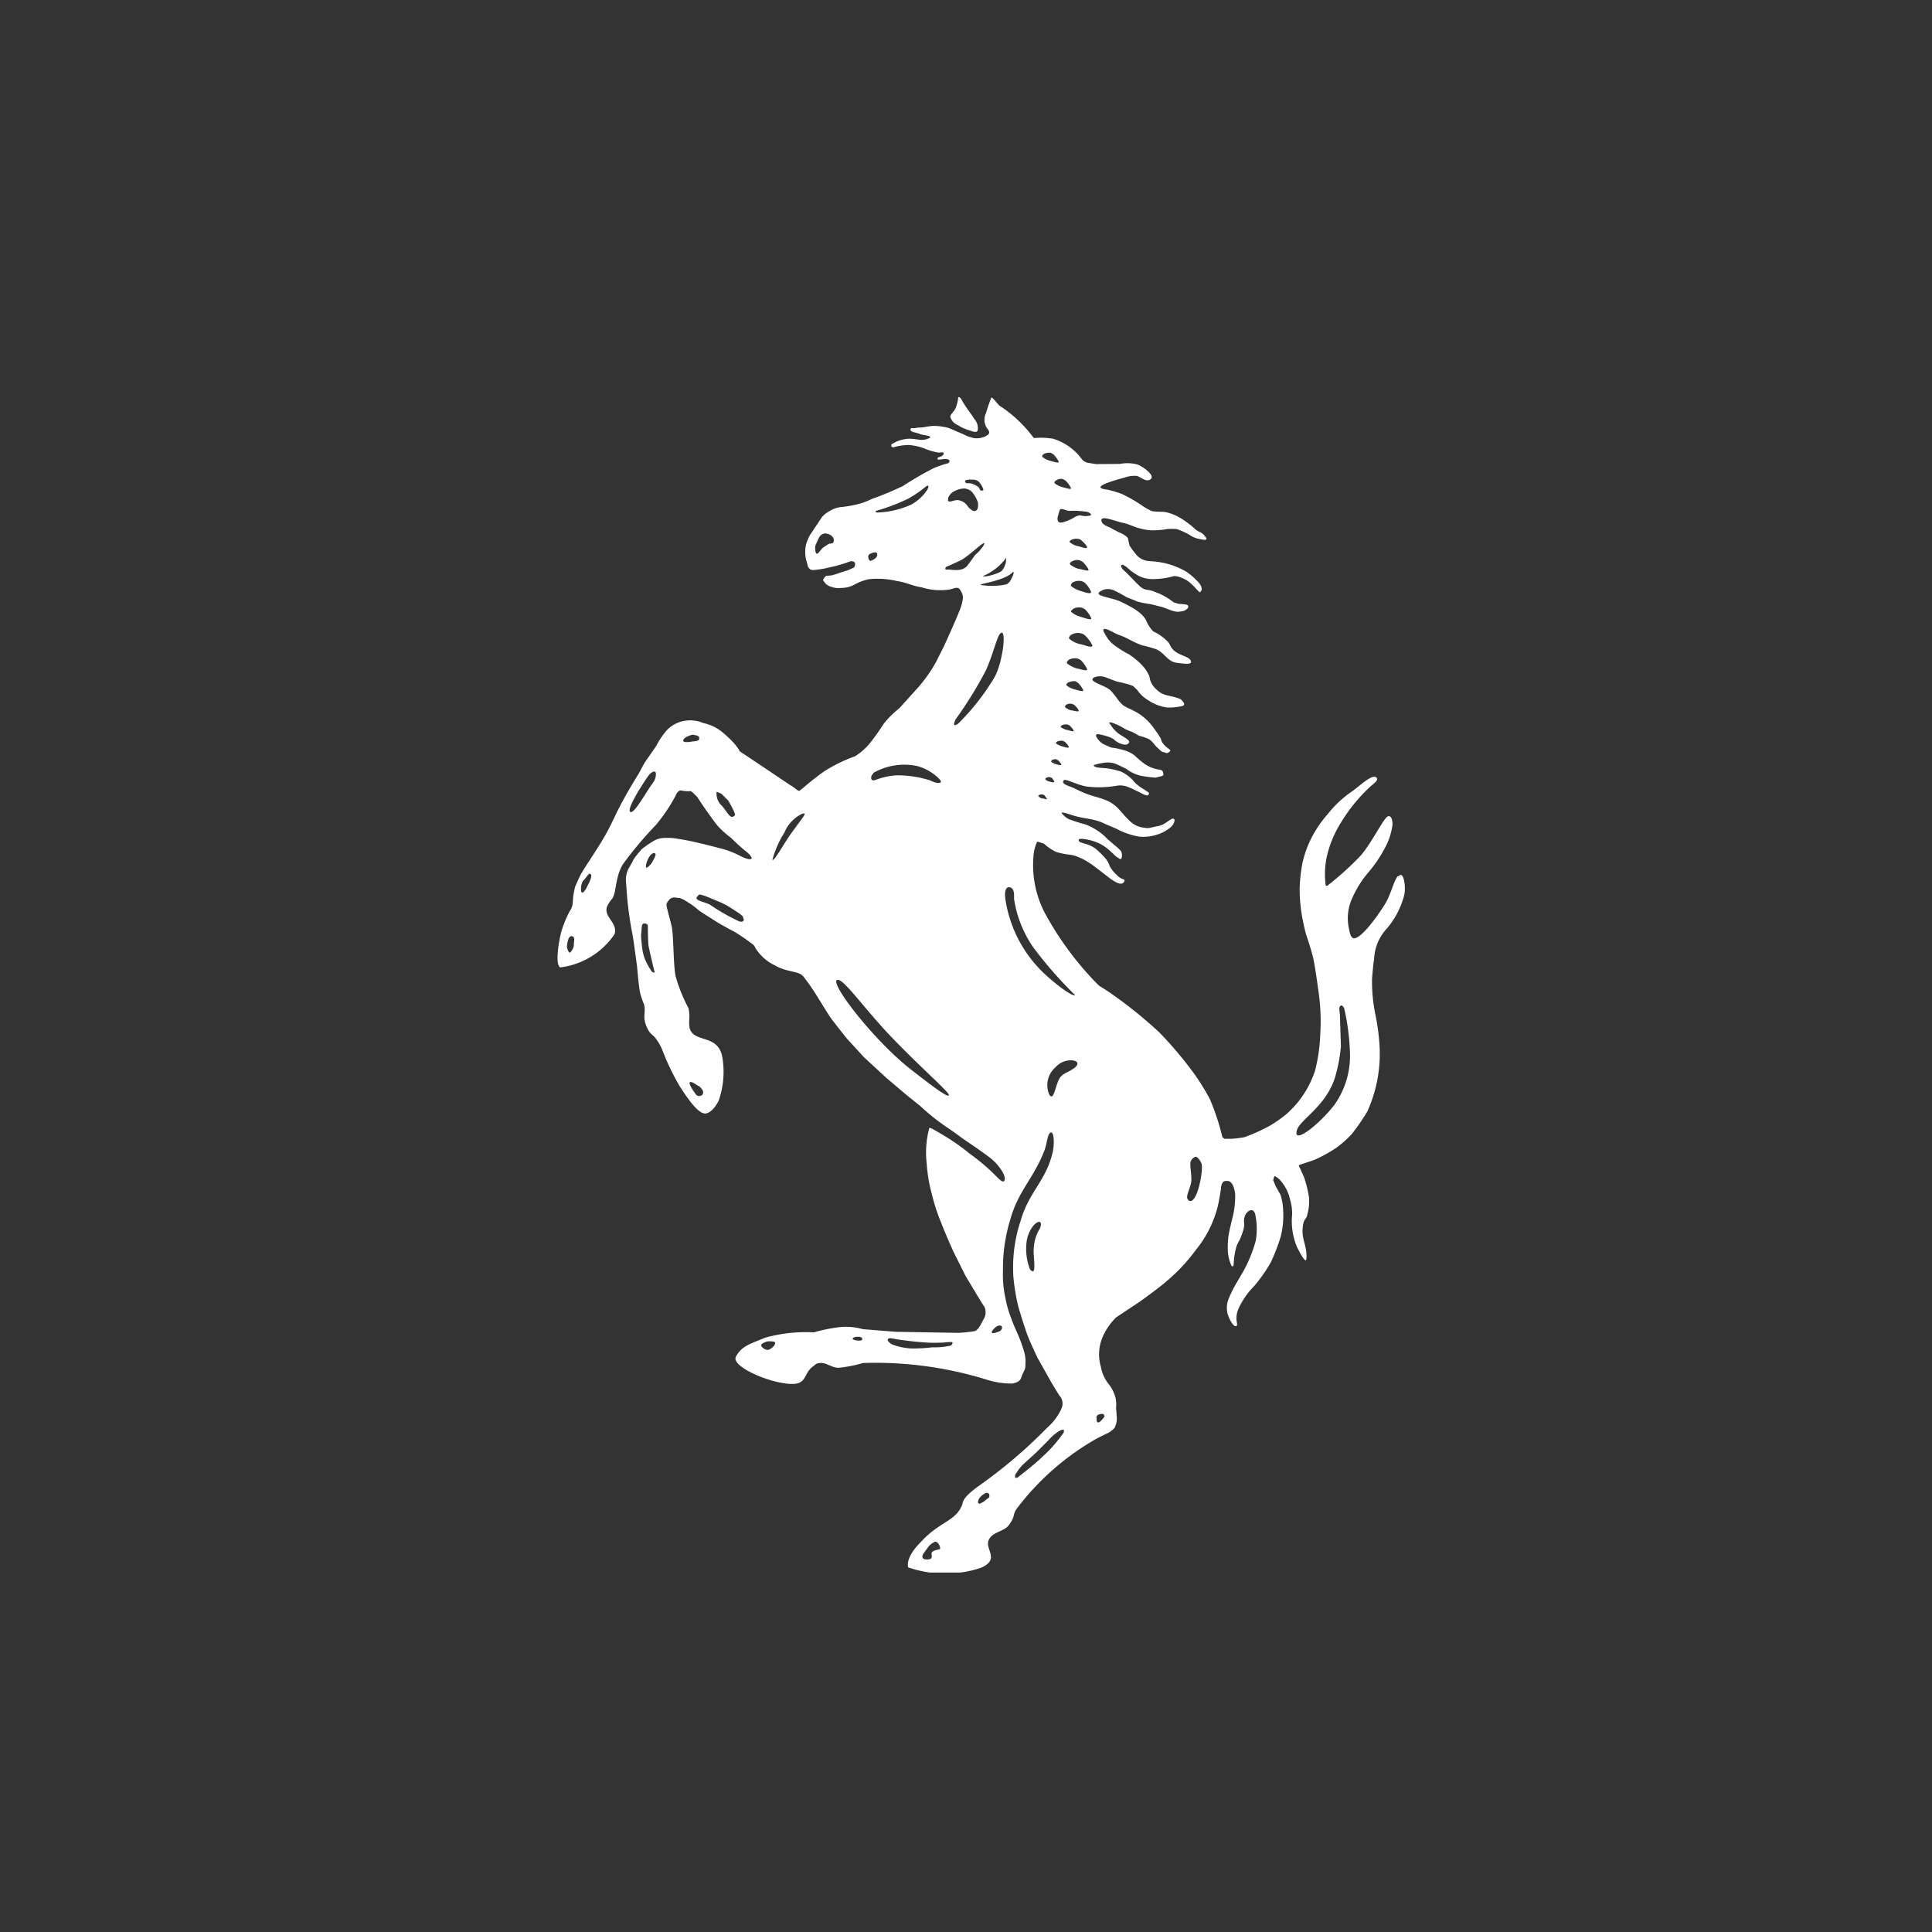 <svg xmlns="http://www.w3.org/2000/svg" xmlns:xlink="http://www.w3.org/1999/xlink" width="86" height="86" viewBox="0 0 86 86">
  <rect x="0" y="0" width="86" height="86" fill="#333333" stroke="none"/>
  <defs>
    <clipPath id="clip-path">
      <rect id="Rectangle_7" data-name="Rectangle 7" width="53" height="53" transform="translate(0 0)" fill="#fff"/>
    </clipPath>
  </defs>
  <g id="ferrari" transform="translate(-10 611)">
    <rect id="Rectangle_16" data-name="Rectangle 16" width="86" height="86" transform="translate(10 -611)" fill="none"/>
    <g id="ferarri" transform="translate(27 -594)" clip-path="url(#clip-path)">
      <g id="ferrari_logo" data-name="ferrari logo" transform="translate(7.793 0.678)">
        <path id="Path_4" data-name="Path 4" d="M163.272,116.744a1.916,1.916,0,0,0,.445.212c.169.047.4.169.445.024a.6.6,0,0,0-.14-.493c-.188-.3-.281-.376-.538-.8-.047-.093-.093-.188-.188-.188a1.634,1.634,0,0,1-.117.493c-.071.169-.257.281-.234.4A.581.581,0,0,0,163.272,116.744Z" transform="translate(-145.435 -115.502)" fill="#fff"/>
        <path id="Path_5" data-name="Path 5" d="M166.929,136.845c-.212.281-.3.846-.609,1.312-.421.657-1.031,1.452-1.335,1.452-.169,0-.212-.376-.212-.376a2.131,2.131,0,0,1,.141-1.43,4.589,4.589,0,0,1,.726-1.148,5.74,5.74,0,0,0,.7-1.031,2.921,2.921,0,0,0,.352-1.031c.024-.14-.024-.445-.169-.421-.188,0-.7,1.126-1.242,1.757a13.666,13.666,0,0,1-1.476,1.335s-.093.071-.093-.117a3.723,3.723,0,0,1,.047-1.1,4.831,4.831,0,0,1,.633-1.571,7.487,7.487,0,0,1,1.288-1.593c.117-.117.469-.328.281-.445s-.657.328-1.031.609a4.778,4.778,0,0,0-1.1,1.016,5.1,5.1,0,0,0-.586.8,4.724,4.724,0,0,0-.562,1.43,7.469,7.469,0,0,0-.117,1.1,7.125,7.125,0,0,0,.071,1.016,9.054,9.054,0,0,0,.212,1.016s.234.677.328,1.1.257,1.664.257,1.664a9.372,9.372,0,0,1,.047,1.735,7.491,7.491,0,0,1-.234,1.593,4.537,4.537,0,0,1-.774,1.407,5.325,5.325,0,0,1-.493.508,5.663,5.663,0,0,1-.774.538,8.118,8.118,0,0,1-1.1.493,5.022,5.022,0,0,1-.586.071h-.3l-.093-.071-.047-.188a10.087,10.087,0,0,0-.508-1.5,9.636,9.636,0,0,0-.726-1.171,17.545,17.545,0,0,0-1.5-1.781,19.47,19.47,0,0,0-2.109-1.711c-.188-.14-.609-.4-.609-.4a14.059,14.059,0,0,1-2.326-3.086,4.593,4.593,0,0,1-.586-2.647,1.83,1.83,0,0,1,.169-.677l.3.093a2,2,0,0,0,.562.376,3.862,3.862,0,0,0,.4.093s.212.024.328.047a2.417,2.417,0,0,1,.469.188c.14.071.352.212.352.212l.4.3.421.328a2.475,2.475,0,0,0,.3.188.922.922,0,0,0,.14.047h.093a.169.169,0,0,0,.117-.117c.024-.117-.117-.024-.328-.257a1.524,1.524,0,0,1-.328-.4,1.054,1.054,0,0,0-.234-.4,3.962,3.962,0,0,0-.421-.4,1.493,1.493,0,0,0-.4-.188c-.234-.071-.3-.071-.328-.169s.281-.047.281-.047a2.329,2.329,0,0,1,.633.188,1.862,1.862,0,0,1,.445.3l.188.169.117.117.117.071s.117.117.141-.047a.4.4,0,0,0-.047-.281l-.117-.117-.469-.4a2.348,2.348,0,0,0-.376-.328,2.849,2.849,0,0,0-.609-.328,5.989,5.989,0,0,1-.609-.188.789.789,0,0,1-.4-.257c-.024-.024-.14-.117.071-.071s.352.117.586.169c.376.093.609.093.961.212a3.119,3.119,0,0,1,.328.141l.445.188a3.228,3.228,0,0,0,1.031.352,2.031,2.031,0,0,0,.914-.141,1.771,1.771,0,0,0,.469-.281,1.039,1.039,0,0,0,.117-.14l.047-.117v-.093c-.117-.14-.352.234-.726.3s-.376.117-.633.071a1.041,1.041,0,0,1-.657-.328c-.376-.352-.508-.677-1.016-.89a4.655,4.655,0,0,0-.586-.188,5.117,5.117,0,0,1-.8-.328c-.212-.117-.657-.188-.508-.376.071-.093.633.234,1.055.281a4.191,4.191,0,0,0,.75.024,5.536,5.536,0,0,0,.609-.071.916.916,0,0,1,.4.047,3.322,3.322,0,0,1,.421.188c.169.071.352.188.4.188l.093.024.047-.047.024-.047-.024-.047-.071-.047-.141-.093a2.032,2.032,0,0,1-.4-.3,1.666,1.666,0,0,0-.633-.493,4.065,4.065,0,0,0-.609-.14l-.328-.024-.14-.024s-.234-.071-.047-.117a2.045,2.045,0,0,1,.328-.071,1.078,1.078,0,0,1,.538.024c.188.071.493.234.508.234a1.693,1.693,0,0,0,.609.3,5.09,5.09,0,0,0,.7.093l.188-.047.093-.024.071-.047-.024-.117s0-.093-.14-.117a1.55,1.55,0,0,1-.677-.257,4.159,4.159,0,0,1-.445-.376,1.435,1.435,0,0,0-.562-.257,2.246,2.246,0,0,0-.469-.093l-.117-.047-.257-.117a.894.894,0,0,1-.212-.188c-.093-.117-.234-.328.169-.212a1.878,1.878,0,0,1,.5.176.892.892,0,0,0,.4.234c.117.024.212.047.281-.047.117-.117-.212-.257-.445-.421a1.582,1.582,0,0,1-.376-.421s-.141-.117.071-.071a2.708,2.708,0,0,1,.586.281,2.031,2.031,0,0,0,.281.117c.071.024.257.14.352.188a2.912,2.912,0,0,1,.421.14c.188.117.281.3.376.376s.169.188.281.212.141.071.212.024a.7.7,0,0,0,.093-.071s.024-.047-.093-.117a1.244,1.244,0,0,1-.257-.257l-.047-.093-.024-.093-.117-.188-.212-.3a2.558,2.558,0,0,0-.633-.609,4.161,4.161,0,0,0-.493-.257s-.141-.071-.212-.117a1.472,1.472,0,0,1-.257-.281,4.273,4.273,0,0,0-.3-.376c-.257-.257-1.055-.4-.75-.586a.658.658,0,0,1,.469-.024c.093.024.3.117.508.188.141.047.234.047.376.093a2.415,2.415,0,0,1,.376.117c.071.047.141.14.188.169a1.582,1.582,0,0,0,.538.493,1.894,1.894,0,0,0,.821.3,2.892,2.892,0,0,0,.677-.071s.117-.047.024-.169-.117-.14-.212-.169c-.376-.141-.677-.093-.961-.376a.944.944,0,0,1-.257-.328c-.093-.188-.047-.234-.117-.352a1.749,1.749,0,0,0-.169-.281,3.186,3.186,0,0,0-.714-.628,4.212,4.212,0,0,1-.726-.469,1.524,1.524,0,0,1-.212-.234l-.117-.188-.071-.14c-.047-.257.421.071.677.169.421.14.633.328,1.055.469a5.867,5.867,0,0,1,.609.169c.4.169.508.562.938.609.234.024.7.117.609-.093s-.562-.234-.8-.508c-.117-.117-.117-.234-.234-.352a2.214,2.214,0,0,0-.633-.445,1.464,1.464,0,0,1-.3-.445c-.141-.328-.493-.562-1.126-.867-.421-.212-1.266-.257-.938-.469a.618.618,0,0,1,.609-.047,6.1,6.1,0,0,1,.562.3c.212.093.3.117.352.14a.992.992,0,0,0,.281.093c.047.024.4.071.493.093l.469.117.376.14a1.149,1.149,0,0,0,.3.071,1.641,1.641,0,0,0,.3-.047l.141-.093.024-.047s.071-.117-.117-.14a1.951,1.951,0,0,0-.281-.024l-.169-.047-.071-.024a3.24,3.24,0,0,0-.609-.376c-.3-.117-.352-.14-.352-.14l-.117-.024-.141-.024a.538.538,0,0,1-.3-.169c-.188-.169-.257-.257-.421-.421l-.212-.212s-.188-.14-.188-.257c.024-.188.421.212.421.212l.281.188a1.354,1.354,0,0,0,.657.188,3.525,3.525,0,0,0,.938-.117s.071-.047.3.024a1.524,1.524,0,0,1,.421.212l.188.169.281.3.047-.024c.024-.024.141-.14-.071-.4a3.021,3.021,0,0,0-.562-.493,3.449,3.449,0,0,0-.938-.376,3.972,3.972,0,0,0-.677-.093.834.834,0,0,1-.562-.234,3.419,3.419,0,0,1-.352-.469l-.071-.328a.938.938,0,0,0-.352-.234,4.88,4.88,0,0,1-.445-.234s-.352-.117-.376-.281c-.071-.3.586,0,.938.071s.469.188.8.257a2,2,0,0,0,.75.071,2.582,2.582,0,0,0,.421-.047,2.826,2.826,0,0,1,.445,0,3.454,3.454,0,0,1,.562.257,1.076,1.076,0,0,0,.376.169c.141.024.421.117.376-.024l-.071-.093c-.117-.169-.257-.169-.4-.281a3.9,3.9,0,0,0-.8-.586,2.015,2.015,0,0,0-.633-.212,3.8,3.8,0,0,1-.508-.024,2.637,2.637,0,0,1-.493-.281,6.342,6.342,0,0,0-.867-.493,5.723,5.723,0,0,0-.633-.188l-.169-.024-.071-.024c-.328-.117.586-.376,1.016-.493a1.308,1.308,0,0,1,.508-.071c.188.024.4.281.609.169.3-.169-.352-.609-.562-.677a1.73,1.73,0,0,0-.774-.024L153.5,118.5l-.3-.047a.467.467,0,0,1-.328-.169,2.488,2.488,0,0,0-1.288-.914c-.611-.093-.821,0-.867-.047a5.852,5.852,0,0,0-1.523-1.43c-.117-.117-.3-.376-.352-.352a6.244,6.244,0,0,0-.234.677.677.677,0,0,0,.024.657c.093.14.212.234-.024.376a.914.914,0,0,1-.538.093,1.759,1.759,0,0,1-.469-.169c-.212-.093-.657-.281-.657-.281a2.555,2.555,0,0,0-.7-.093c-.281.024-.3.047-.508.071a1.141,1.141,0,0,0-.281.024c-.093.024-.212-.047-.212.071s.234.117.4.188.538.071.469.169a.757.757,0,0,1-.469.093,3.6,3.6,0,0,0-.445-.047,1.56,1.56,0,0,0-.774.234c-.071.024-.047.188.093.14a2.443,2.443,0,0,1,.657-.093,2.511,2.511,0,0,1,.726.169,2.47,2.47,0,0,0,.609.169c.071,0,.212-.047.212.047,0,.047-.093.117-.093.117s-.212.047-.188.117.234,0,.328,0,.234.024.212.117l-.047.071a5.007,5.007,0,0,0-.633.212,14.113,14.113,0,0,0-1.383.8,13.671,13.671,0,0,1-1.407.586,2.944,2.944,0,0,1-.633.234,5.689,5.689,0,0,1-.657.117,1.237,1.237,0,0,0-.586.188,1.14,1.14,0,0,0-.328.257l-.328.493-.188.281a1.093,1.093,0,0,0-.117.234,1.321,1.321,0,0,0-.093.281,1.515,1.515,0,0,0,.047.726c.024.071.024.117.047.188a.386.386,0,0,0,.117.14l.093.024a4.679,4.679,0,0,0,.538-.071l.508-.117.4-.117.257-.093s.169,0,.188.093a.282.282,0,0,1-.047.188s-.141.071-.257.117-.4.117-.421.14l-.3.093-.257.024a.281.281,0,0,0-.093.093c-.047.071-.047.071-.047.117.047.047.071.093.117.14a.559.559,0,0,0,.257.14.872.872,0,0,0,.421.047,1.271,1.271,0,0,0,.586-.14,2.137,2.137,0,0,1,.508-.212,1.209,1.209,0,0,1,.257-.047,3.818,3.818,0,0,1,1.148.093c.445.069.657.212,1.1.281a2.745,2.745,0,0,0,1.242.093c.234-.047.376-.169.493.071a.538.538,0,0,1,.093.328,2.161,2.161,0,0,1-.169.586c-.169.445-.677,1.547-.677,1.547l-.352.7a6.5,6.5,0,0,1-.938,1.288c-.657.726-.7.774-.7.774a4.092,4.092,0,0,0-.7.7,9.567,9.567,0,0,1-.677.938,2.968,2.968,0,0,1-.586.493,6.835,6.835,0,0,0-1.383.677c-.7.493-1.078.89-1.126.867s-.281-.212-.376-.257l-1.43-.961-.562-.376-.257-.169-.047-.093-.14-.188a3.8,3.8,0,0,0-.469-.469,2,2,0,0,0-.961-.508,1.493,1.493,0,0,0-1.054-.047,1.4,1.4,0,0,0-.586.376,3.707,3.707,0,0,0-.469.7c-.188.281-.376.538-.469.677s-.281.508-.281.508-.469.75-.726,1.242c-.3.538-.421.867-.7,1.383-.445.821-1.078,1.664-1.242,2.031l-.188.421s-.047.212-.071.352-.024.376-.047.469a.662.662,0,0,1-.117.257,5.139,5.139,0,0,0-.376.914c-.093.352-.3,1.452-.047,1.593a3.428,3.428,0,0,0,2.414-1.476c.169-.508-.508-.774-.328-1.242a1.523,1.523,0,0,1,.234-.352c.188-.3.117-.938.469-1.523a16.92,16.92,0,0,1,1.476-1.757,7.655,7.655,0,0,0,.867-1.288s.093-.281.281-.234a1.3,1.3,0,0,0,.4.024l.093.071.188.188.281.421s.469.677.633.867a4.083,4.083,0,0,0,.562.508c.257.234.352.352.677.609.469.376.3.508-.3.188a4.017,4.017,0,0,0-.8-.3c-.281-.071-1.335-.352-1.875-.421a2.432,2.432,0,0,0-.609-.047,1,1,0,0,0-.562.169,4.039,4.039,0,0,0-.469.328,4.651,4.651,0,0,0-.376.469c-.024.071-.188.352-.188.352a.836.836,0,0,0-.117.3.889.889,0,0,0-.024.328l.024.352.024.328s.071.821.234,1.64c.047.234.093.609.093.609l.117.846s.071.89.14,1.195a4.012,4.012,0,0,0,.169.493c.093.352-.071.508.093.938s.3.376.469.633a2.216,2.216,0,0,1,.257.469,10.744,10.744,0,0,0,.75,1.571c.376.586.867,1.312,1.2,1.242s.562-.586.562-.586a3.889,3.889,0,0,0,.141-1.992c-.235-.977-1.312-.538-1.452-1.266a2.323,2.323,0,0,1,0-.421,1.769,1.769,0,0,0-.041-.42,7.092,7.092,0,0,1-.562-1.383c-.117-.445-.093-1.875-.188-2.273-.257-1.031-.281-.938-.14-1.126a.3.3,0,0,1,.3-.141l.212.024.169.071.3.188c.117.071.421.328.421.328l.8.508s.445.257.633.352a2.978,2.978,0,0,1,.352.212l.212.14.352.257.071.071.047.093a2.047,2.047,0,0,0,.867.774c.562.328,1.054.234,1.266.493a8.868,8.868,0,0,1,.633.914c.234.376.508.821.609.961s.677.867.677.867l.773.846,1.016.938.914.774.586.469a9.836,9.836,0,0,0,1.1.89c.562.376.586.421.961.677.281.188.657.445,1.031.726s.8.867.633,1.055c-.117.071-.328-.234-.726-.586a10.055,10.055,0,0,0-.821-.657,9.261,9.261,0,0,0-1.1-.774c-.234-.141-.657-.4-.677-.352a4.141,4.141,0,0,0-.117,1.571,6.817,6.817,0,0,0,.234,1.383,8.29,8.29,0,0,0,.421,1.288c.188.493.538,1.266.538,1.266l.538,1.078.493.821.257.421.093.141a.594.594,0,0,1,0,.469c-.117.188-.257.586-.469.609a6.157,6.157,0,0,1-.7.071l-2.789-.047-1.452-.117a2.8,2.8,0,0,0-1.016-.093,7.444,7.444,0,0,0-1.171.234,6.862,6.862,0,0,0-2.156.234c-.726.3-1.054.376-1.312.846-.188.352.914.914,1.828,1.126,1.476.328,1.055-.3,1.616-.7.071-.047.093-.093.169-.117.376-.117.586.188.961.188a5.783,5.783,0,0,0,1.078-.212,16.75,16.75,0,0,1,5.46.726,3.687,3.687,0,0,0,1.195.188c.445-.093.352-.257.493-.508.117-.212.071-.257.093-.493a1.811,1.811,0,0,0-.047-.352,6.519,6.519,0,0,0-.352-.961s-.188-.421-.257-.633a4.722,4.722,0,0,1-.234-.821,5.019,5.019,0,0,1-.117-1.288,7.367,7.367,0,0,1,.328-2.249c.352-1.266,1.016-1.8,1.5-3.023.141-.328.141-.8.3-.846s.169.586.071.938c-.3,1.219-1.055,1.735-1.407,2.976a6.581,6.581,0,0,0-.328,2.507,9,9,0,0,0,.234,1.383s.281.938.421,1.288.421.938.421.938l.633,1.126.328.538a.535.535,0,0,1,.117.562,2.417,2.417,0,0,1-.633.867,21.761,21.761,0,0,1-3.116,2.647c-.657.493-.633.633-.677.774-.257.75-1.016.774-1.828,1.664-.188.188-.677.7-.586,1.148a5.057,5.057,0,0,0,3.235.024c.914-.4.117-.846.376-1.288.188-.328.657-.328.867-.609.352-.469.117-.445.421-.821a11.669,11.669,0,0,1,3.468-3.023c.169-.093.469-.234.469-.234a1.015,1.015,0,0,0,.352-.257.929.929,0,0,0,.093-.562c0-.141-.024-.212-.024-.352a1.279,1.279,0,0,0-.024-.421,1.644,1.644,0,0,0-.3-.609,1.677,1.677,0,0,1-.352-.774,1.962,1.962,0,0,1,.071-1.312,2.781,2.781,0,0,1,.609-.89l1.055-.7s.914-.657,1.195-.914a7.888,7.888,0,0,0,1.312-1.407,4.944,4.944,0,0,0,.961-1.921c.071-.3.141-.774.141-.774s0-.328.188-.352.234.047.234.047.169.093.212.562a3.93,3.93,0,0,1-.117,1.016s-.14.538-.188.867a4.331,4.331,0,0,0-.024.562,1.806,1.806,0,0,0,.169.726s.093.071.093-.093a3.467,3.467,0,0,1,.117-.75c.071-.234.117-.188.257-.586.188-.508.024-.469.117-.774.047-.14.169-.281.3-.281s.169.188.169.188a3.138,3.138,0,0,1,.024,1.171,6.227,6.227,0,0,1-.538,1.335l-.328.562a5.272,5.272,0,0,0-.328.657,1.081,1.081,0,0,0-.071.657c.071.281.281.657.4.586s-.14-.3.141-.867a3.537,3.537,0,0,1,.657-.914,6.985,6.985,0,0,0,.75-1.078,9.171,9.171,0,0,0,.421-1.1,3.8,3.8,0,0,0,.117-1.126,2.8,2.8,0,0,0-.117-.75l-.212-.376-.117-.281.047-.169c.047-.024.212.093.352.281a1.861,1.861,0,0,1,.352.75,2.219,2.219,0,0,1,.093.657,3,3,0,0,0,.212,1.452c.117.234.4.774.421.538.047-.538-.188-.8-.169-1.288.024-.562.169-.421.212-.7a2.042,2.042,0,0,0,.071-.774,5.561,5.561,0,0,0-.212-.867l-.169-.376-.071-.14a.169.169,0,0,1,.117-.071l.562-.188a6.225,6.225,0,0,0,1.016-.562,5.116,5.116,0,0,0,.657-.586,9.364,9.364,0,0,0,.7-1.016,6.2,6.2,0,0,0,.538-3,9.932,9.932,0,0,0-.188-1.354,7.246,7.246,0,0,1-.141-1.547c.047-.609.093-.89.093-.89a2.107,2.107,0,0,1,.493-1.266,3.713,3.713,0,0,0,.846-1.571c.093-.421-.047-1.1-.234-.846Zm-15.513-4.218c-.071,0-.169-.093-.169-.093s-.024-.024.047-.071a.23.23,0,0,1,.169-.024l.071.024.117.169C151.626,132.7,151.486,132.651,151.417,132.627Zm.281-.774a1.307,1.307,0,0,1-.188-.093s-.024-.047.047-.093a.3.3,0,0,1,.188-.024l.071.047c.024.024.141.14.141.188s-.166,0-.259-.025Zm.257-.8a1.015,1.015,0,0,1-.234-.117s-.024-.047.071-.093a.455.455,0,0,1,.234-.024l.093.047c.047.047.169.169.169.234s-.239-.022-.333-.046Zm.212-.726a1.016,1.016,0,0,1-.234-.117s-.024-.047.071-.093a.455.455,0,0,1,.234-.024l.093.047c.047.047.169.169.169.234s-.24-.046-.333-.046Zm.212-.867a.748.748,0,0,1-.257-.14s-.024-.047.071-.117a.339.339,0,0,1,.257-.024l.093.047c.047.047.188.188.188.257s-.259-.024-.354-.024Zm.14-.938a1,1,0,0,1-.328-.169s-.047-.071.093-.14a.567.567,0,0,1,.3-.047l.117.071a1.184,1.184,0,0,1,.234.328c0,.1-.281-.019-.421-.042Zm.093-.938a1.139,1.139,0,0,1-.4-.212s-.047-.071.093-.169a.591.591,0,0,1,.376-.047.663.663,0,0,1,.141.071,1.225,1.225,0,0,1,.281.4c.022.125-.328-.015-.493-.039Zm.14-1.078a1.193,1.193,0,0,1-.445-.234s-.047-.093.117-.188a.574.574,0,0,1,.421-.047.4.4,0,0,1,.169.093,1.568,1.568,0,0,1,.328.445c-.005.142-.4-.044-.584-.068Zm-.093-4.358a1,1,0,0,1-.328-.169s-.047-.047.093-.117a.548.548,0,0,1,.328-.024.338.338,0,0,1,.117.071c.047.047.234.212.234.3s-.3-.041-.445-.064Zm.508,1.055c.024.093-.3-.024-.469-.047a1.1,1.1,0,0,1-.352-.188s-.047-.071.093-.14a.46.46,0,0,1,.328-.047.664.664,0,0,1,.14.071,1.235,1.235,0,0,1,.266.354Zm-.677,1.735a.591.591,0,0,1,.376-.047.662.662,0,0,1,.141.071,1.225,1.225,0,0,1,.281.4c.024.117-.328-.024-.493-.071a1.139,1.139,0,0,1-.4-.212s-.042-.044.1-.132Zm.3-.8a1.139,1.139,0,0,1-.4-.212s-.047-.071.093-.169a.591.591,0,0,1,.376-.047.662.662,0,0,1,.141.071,1.226,1.226,0,0,1,.281.4c.027.147-.325.007-.487-.039Zm.3-3.516c.188.047.234.169.14.169a.723.723,0,0,1-.212.024c-.212,0-.188-.093-.469.047a1.8,1.8,0,0,1-.469.212c-.376.14-.281-.234-.281-.234s.024-.071.071-.257.281,0,.445,0a3.8,3.8,0,0,1,.772.041Zm-1.055-1.452.117.071a1.185,1.185,0,0,1,.234.328c.024.093-.281-.024-.4-.047a1,1,0,0,1-.328-.169s-.047-.071.093-.14a.339.339,0,0,1,.288-.042Zm-.846-1.126a.567.567,0,0,1,.3-.047l.117.071a1.185,1.185,0,0,1,.234.328c.024.093-.281-.024-.4-.047a1,1,0,0,1-.328-.169s-.039-.064.078-.134Zm-.227,15.191a.23.23,0,0,1,.169-.024l.071.024.117.169c0,.047-.14-.024-.212-.024s-.169-.093-.169-.093S150.9,133.26,150.971,133.242Zm-9.4-11.154c-.071.047-.117.071-.212.14s-.234.328-.3.257-.047-.328-.047-.328a3.907,3.907,0,0,1,.169-.376.339.339,0,0,1,.257-.188c.141,0,.4.093.4.3s-.144.115-.261.184Zm1.921.726s-.093.024-.117-.14a.152.152,0,0,1,.117-.188s.281-.14.281.047-.281.276-.281.276ZM146,119.626a1.98,1.98,0,0,1-.726.677,3.894,3.894,0,0,1-1.5.352c-.117,0-.071-.071-.071-.071a8.815,8.815,0,0,0,1.437-.545,5.077,5.077,0,0,0,.7-.469c.323-.276.159.052.159.052Zm-15.741,20.293c0,.117-.14.328-.188.328s-.14-.212-.117-.328.047-.445.234-.4c.137.019.066.278.066.394Zm.609-2.647s-.212.445-.281.257a.736.736,0,0,1,.071-.469c.188-.169.257-.4.352-.3s-.147.513-.147.513Zm2.906-4.57c-.212.234-.867,1.476-1.016,1.266-.14-.169.633-1.335.8-1.571s.3-.212.3-.212l.047.047a.611.611,0,0,1-.139.465Zm1.757-1.852s-.469.093-.4-.071.421-.234.421-.234c.257.047.3.071.281.188.019.113-.31.113-.31.113Zm1.9,3.28c-.212.212-.281-.071-.586-.421a.717.717,0,0,1-.234-.609h.047l.047.024.117.047.071.071.234.234c.088.137.345.613.3.652Zm-3.629,7c-.071,0-.14-.141-.14-.141a2.644,2.644,0,0,1-.257-.493,2.255,2.255,0,0,1-.11-.489s-.047-.4-.047-.538c.024-.188.024-.352.047-.445a.095.095,0,0,1,.117-.071.124.124,0,0,1,.14.117v.071s0,.421.024.75c0,.093.257,1.148.257,1.148S133.888,141.134,133.8,141.134Zm-.047-4.92c-.169.257-.281.257-.281.257s-.047-.117.093-.4.281-.257.281-.257l.047.047s.017.086-.147.35Zm1.664,9.817c.047-.093.352.141.352.141.117.024.234.234.234.234s.047.169-.093.212a.188.188,0,0,1-.234-.071s-.313-.42-.266-.515Zm2.2-7.17a9.1,9.1,0,0,1-1.312-.75c-.281-.14-.75-.188-.538-.376.024-.024.047-.071.093-.071a1.9,1.9,0,0,1,.257.071l.508.212a3.579,3.579,0,0,1,.493.234c.188.117.508.328.508.328l.141.117c.01.047.174.306-.154.235Zm2.859-4.663s-.4.538-.633.867c-.3.445-.677,1.126-.75,1.054a4.447,4.447,0,0,1,.538-1.219,1.6,1.6,0,0,1,.726-.8c.3-.14.113.095.113.095Zm-1.266,23.456s0,.093-.169.212-.234.047-.257.047-.188-.093-.188-.188.281-.169.281-.169c.445-.024.328.093.328.093Zm3.632-.14c-.169-.024-.188-.071-.169-.093s.047-.071.234-.071.188.093.188.093c0,.071-.069.095-.256.071Zm4.16.235a3.293,3.293,0,0,1-.8.071,5.746,5.746,0,0,1-.633.047,2.7,2.7,0,0,1-1.126-.169c-.117-.047-.257-.188-.212-.234a.137.137,0,0,1,.141-.047,13.115,13.115,0,0,0,1.312.169,6.266,6.266,0,0,0,.938.024c.212,0,.093-.024.421-.024C147.173,157.561,147.1,157.725,147,157.749Zm2.226-.657a.946.946,0,0,1-.281.093c-.141.024-.071-.093-.071-.093a.8.8,0,0,1,.212-.212c.141-.071.212,0,.212,0,.052.095-.041.188-.064.212Zm1.735-4.5a1.811,1.811,0,0,0-.234.8c-.047.352.169,1.335-.169.961a2.534,2.534,0,0,1-.14-1.312c.174-.841.855-1.08.55-.447Zm-4.739,14.318c-.14.093.141.376-.3.352-.257-.024-.117-.257-.093-.281l.169-.234a.747.747,0,0,1,.3-.257c.117-.071.212.117.212.117a.325.325,0,0,1,.047.169c.005.063-.207.041-.323.134Zm2.461-2.37-.212.169c-.024,0-.169.117-.212.047s.024-.169.024-.188a.638.638,0,0,1,.257-.234.149.149,0,0,1,.188,0c.071.169-.047.212-.047.212Zm1.1-41.056s-.093.3-.281.376a3.191,3.191,0,0,1-1.148.024c-.022-.069,1.031-.169,1.43-.562.1-.091.008.166.008.166Zm-.328-.774c.071-.117.024.188.024.188s-.071.3-.234.4c-.212.117-.726.257-.774.188a2.511,2.511,0,0,0,1-.77Zm-1.44-3.519a.582.582,0,0,1,.234.071.889.889,0,0,1,.234.376s.024.047-.093.047c-.071,0-.071-.117-.141-.169a1.053,1.053,0,0,0-.281-.14c-.117-.047-.281.024-.3-.093S148.019,119.193,148.019,119.193Zm-1.078.774a.535.535,0,0,1,.257-.257.965.965,0,0,1,.445-.117.576.576,0,0,1,.3.117,1.315,1.315,0,0,1,.3.508s.047.257-.071.352-.3-.071-.4-.212a.591.591,0,0,0-.352-.234c-.188-.071-.469.14-.508,0a1.326,1.326,0,0,1,.015-.151Zm-.071,3.235c-.141.024-.047-.117-.047-.117s.4-.169.657-.3c.421-.212,1.219-1.054,1.016-.657a1.821,1.821,0,0,1-.376.421s-.328.469-.4.538c-.3.234-.677.093-.846.117Zm-3.3,9.093.024-.047a2.808,2.808,0,0,1,1.8-.328c.657.093,1.288.677,1.195.75s-.234,0-.281,0l-.235-.1-.352-.093a5.077,5.077,0,0,0-1.1-.117,3.216,3.216,0,0,0-.89.188s-.188.093-.234-.024a.22.22,0,0,1,.071-.22Zm1.735,13.194c-1.616-1.242-3.585-3.773-3.351-4.006.212-.188,1.016.983,2.2,2.273,1.266,1.354,2.742,2.647,2.789,2.811.093.281-1.031-.609-1.64-1.078Zm3.678-17.493a10.419,10.419,0,0,1-1.616,2.062c-.328.234-.117-.188-.117-.188a17.811,17.811,0,0,0,1.335-2.156c.3-.633.493-1.476.633-1.64C149.543,125.667,149.374,127.285,148.979,127.995Zm1.875,12.842a5.718,5.718,0,0,1-1.383-2.906c-.047-.257-.047-.633.188-.586s.188.421.188.508a5.158,5.158,0,0,0,.867,2.18,18.333,18.333,0,0,0,1.852,2.109c-.118.117-1.29-.8-1.713-1.312Zm.212,21.9c-.4.376-1.078.89-1.078.89h-.093v-.117l.024-.047.047-.071.047-.071.047-.071.14-.169.328-.3.328-.3.508-.508a2.6,2.6,0,0,1,.257-.257c.071-.047.117-.093.188-.141s.212-.117.257-.071v.093a5.928,5.928,0,0,1-1.016,1.148Zm1.452-17.341c-.3.212-.421.188-.609.4-.212.257-.281,1.126-.493.774a1.053,1.053,0,0,1,.281-1.219c.421-.493,1.335-.328.819.047Zm1.1,15.42a.365.365,0,0,1,.212-.024l.047.093c0,.024-.188.281-.281.281s-.071-.169-.071-.169a.146.146,0,0,1,.093-.188Zm4.006-9.538c-.212-.14.117-.562.117-.914,0-.281-.047-.493-.047-.726a.339.339,0,0,1,.234-.3c.047,0,.14.047.257.281S158.006,151.522,157.627,151.282Zm7.17-6.7a3.779,3.779,0,0,1-.677,2.437c-.7.914-1.921,1.852-1.664,1.1.169-.445,1.242-1.016,1.664-2.249a7.051,7.051,0,0,0,.281-1.452l-.047-1.43a1.582,1.582,0,0,1-.024-.281c.071-.188.169-.047.169-.047l.047.071A10.244,10.244,0,0,1,164.8,144.582Z" transform="translate(-129.506 -115.52)" fill="#fff"/>
      </g>
    </g>
  </g>
</svg>
